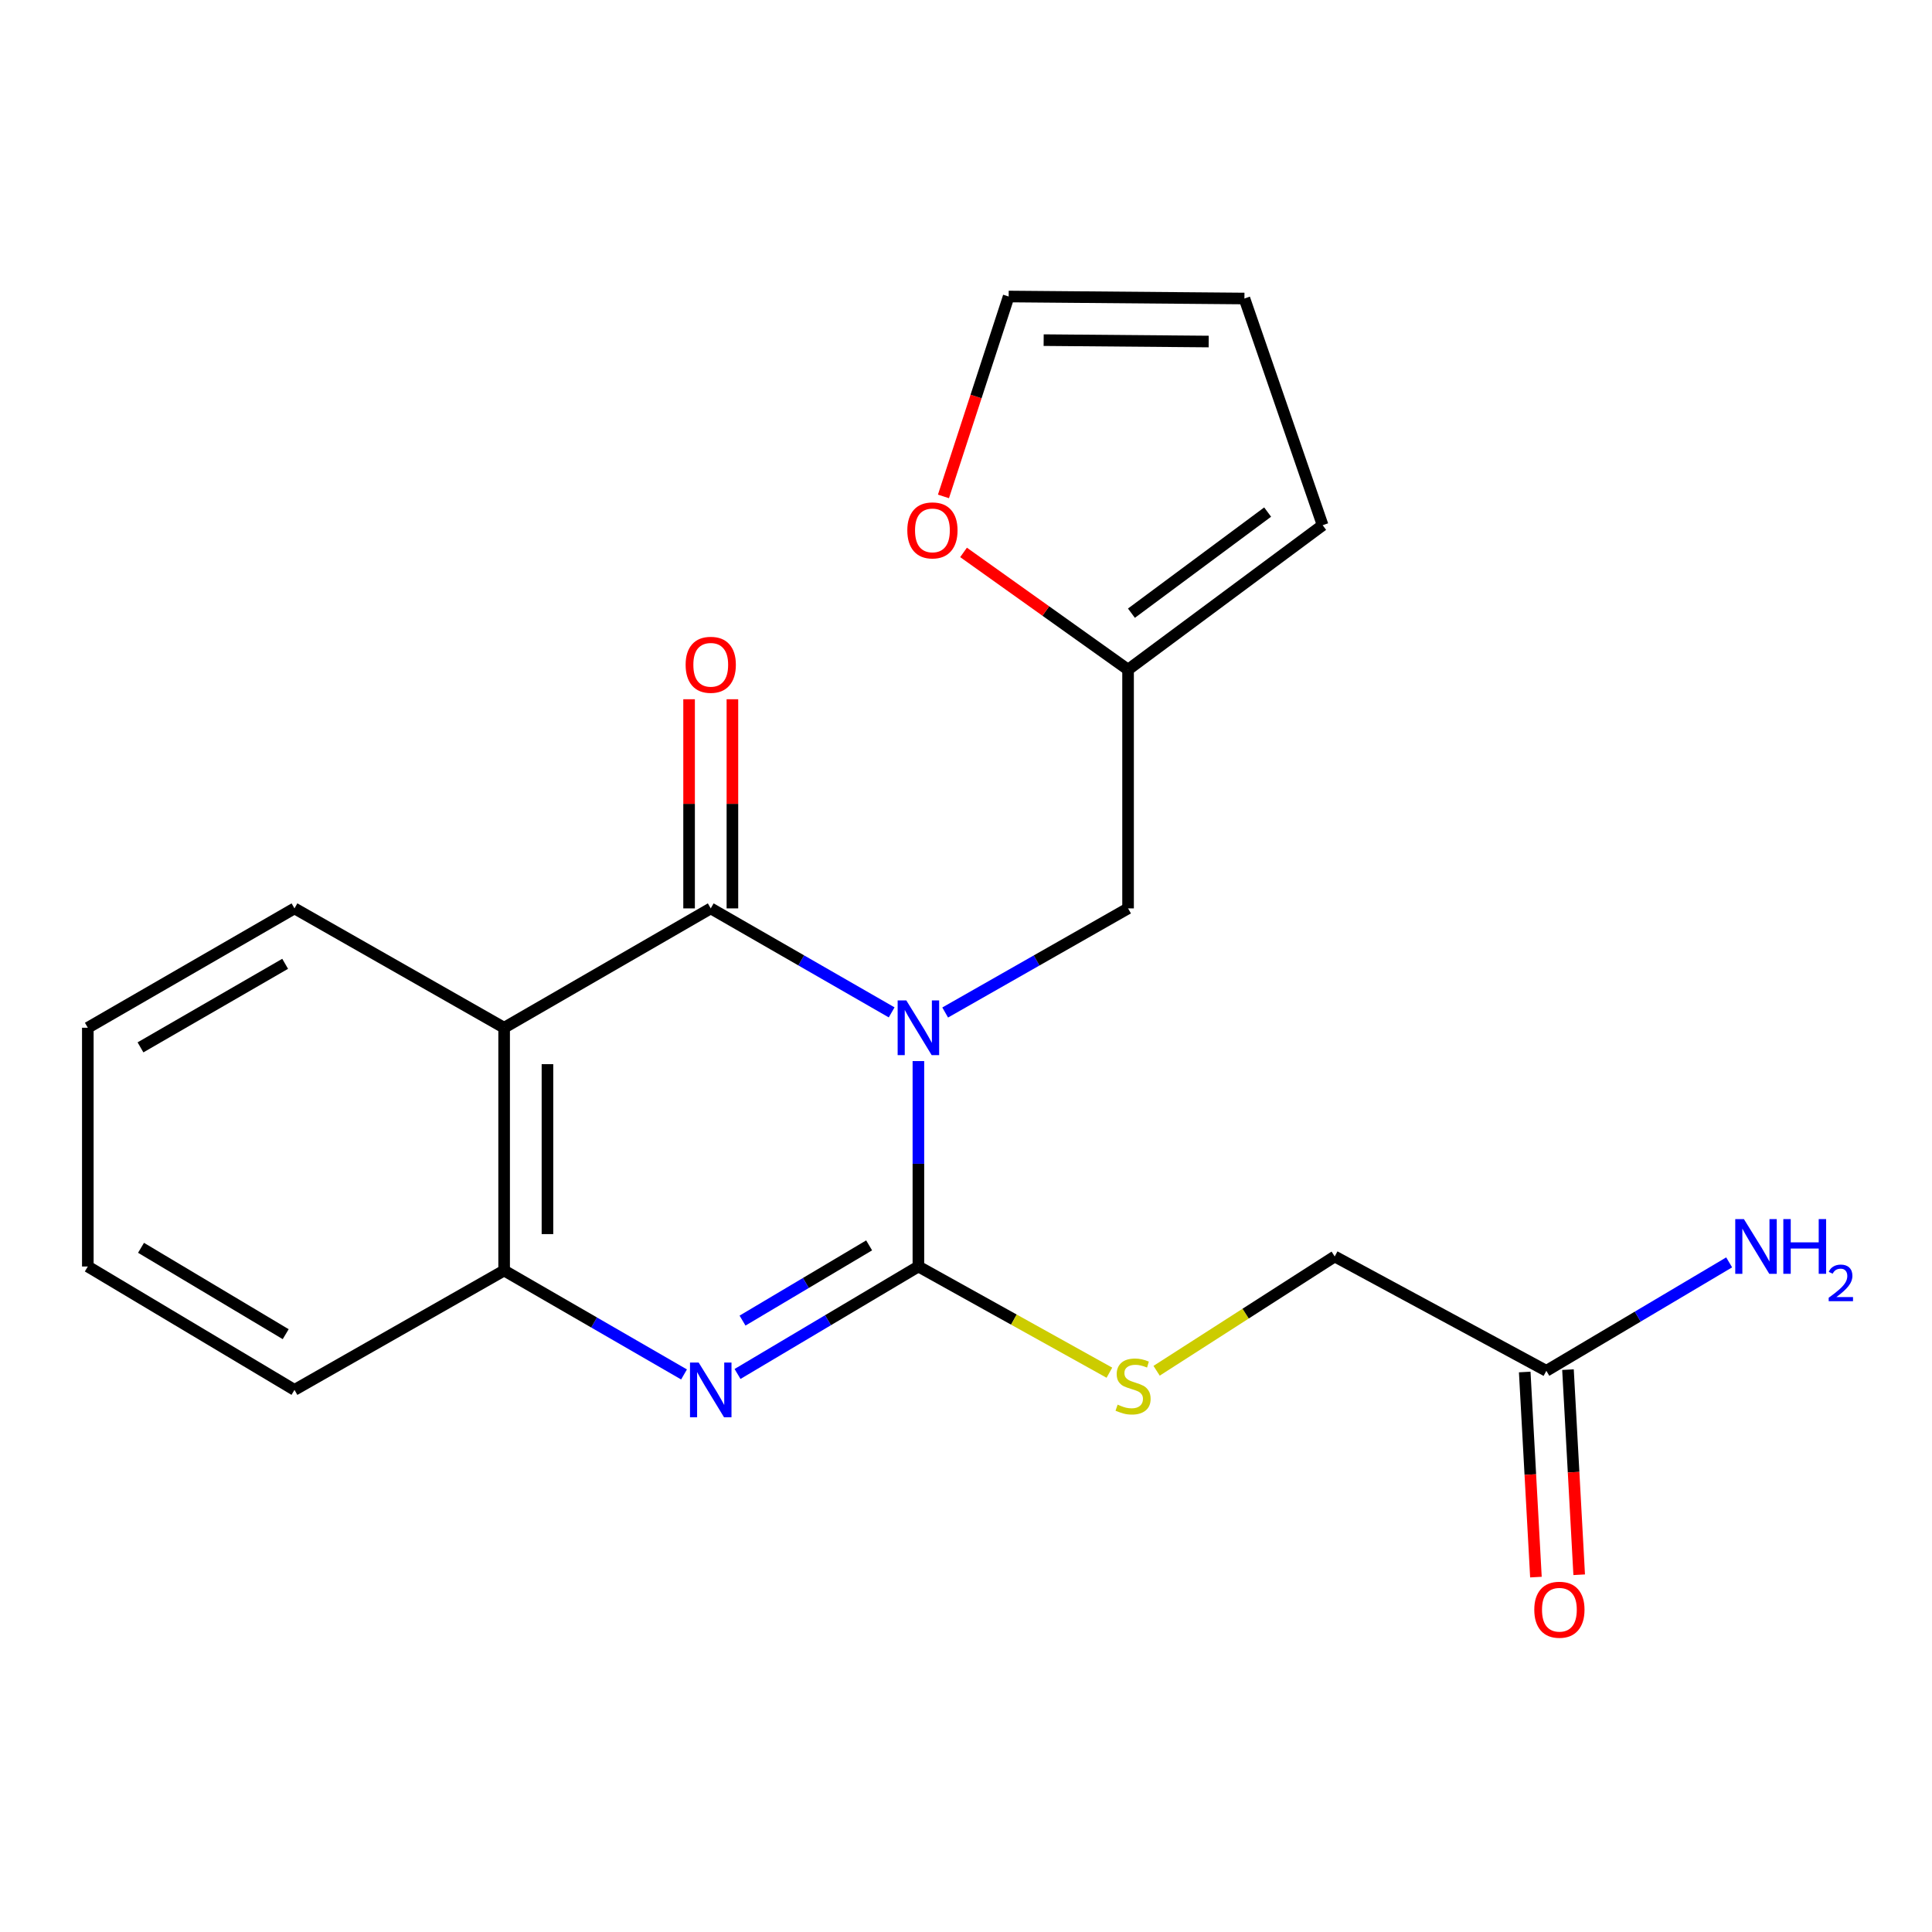 <?xml version='1.0' encoding='iso-8859-1'?>
<svg version='1.1' baseProfile='full'
              xmlns='http://www.w3.org/2000/svg'
                      xmlns:rdkit='http://www.rdkit.org/xml'
                      xmlns:xlink='http://www.w3.org/1999/xlink'
                  xml:space='preserve'
width='1000px' height='1000px' viewBox='0 0 1000 1000'>
<!-- END OF HEADER -->
<rect style='opacity:1.0;fill:#FFFFFF;stroke:none' width='1000' height='1000' x='0' y='0'> </rect>
<path class='bond-0' d='M 475.36,549.212 L 475.36,602.375' style='fill:none;fill-rule:evenodd;stroke:#0000FF;stroke-width:6px;stroke-linecap:butt;stroke-linejoin:miter;stroke-opacity:1' />
<path class='bond-0' d='M 475.36,602.375 L 475.36,655.539' style='fill:none;fill-rule:evenodd;stroke:#000000;stroke-width:6px;stroke-linecap:butt;stroke-linejoin:miter;stroke-opacity:1' />
<path class='bond-1' d='M 461.521,524.008 L 414.7,497.094' style='fill:none;fill-rule:evenodd;stroke:#0000FF;stroke-width:6px;stroke-linecap:butt;stroke-linejoin:miter;stroke-opacity:1' />
<path class='bond-1' d='M 414.7,497.094 L 367.88,470.181' style='fill:none;fill-rule:evenodd;stroke:#000000;stroke-width:6px;stroke-linecap:butt;stroke-linejoin:miter;stroke-opacity:1' />
<path class='bond-5' d='M 489.222,524.072 L 536.554,497.126' style='fill:none;fill-rule:evenodd;stroke:#0000FF;stroke-width:6px;stroke-linecap:butt;stroke-linejoin:miter;stroke-opacity:1' />
<path class='bond-5' d='M 536.554,497.126 L 583.886,470.181' style='fill:none;fill-rule:evenodd;stroke:#000000;stroke-width:6px;stroke-linecap:butt;stroke-linejoin:miter;stroke-opacity:1' />
<path class='bond-2' d='M 475.36,655.539 L 428.553,683.35' style='fill:none;fill-rule:evenodd;stroke:#000000;stroke-width:6px;stroke-linecap:butt;stroke-linejoin:miter;stroke-opacity:1' />
<path class='bond-2' d='M 428.553,683.35 L 381.746,711.162' style='fill:none;fill-rule:evenodd;stroke:#0000FF;stroke-width:6px;stroke-linecap:butt;stroke-linejoin:miter;stroke-opacity:1' />
<path class='bond-2' d='M 449.863,644.603 L 417.098,664.072' style='fill:none;fill-rule:evenodd;stroke:#000000;stroke-width:6px;stroke-linecap:butt;stroke-linejoin:miter;stroke-opacity:1' />
<path class='bond-2' d='M 417.098,664.072 L 384.333,683.54' style='fill:none;fill-rule:evenodd;stroke:#0000FF;stroke-width:6px;stroke-linecap:butt;stroke-linejoin:miter;stroke-opacity:1' />
<path class='bond-6' d='M 475.36,655.539 L 524.789,683.022' style='fill:none;fill-rule:evenodd;stroke:#000000;stroke-width:6px;stroke-linecap:butt;stroke-linejoin:miter;stroke-opacity:1' />
<path class='bond-6' d='M 524.789,683.022 L 574.219,710.505' style='fill:none;fill-rule:evenodd;stroke:#CCCC00;stroke-width:6px;stroke-linecap:butt;stroke-linejoin:miter;stroke-opacity:1' />
<path class='bond-3' d='M 367.88,470.181 L 260.937,531.963' style='fill:none;fill-rule:evenodd;stroke:#000000;stroke-width:6px;stroke-linecap:butt;stroke-linejoin:miter;stroke-opacity:1' />
<path class='bond-8' d='M 379.093,470.181 L 379.093,416.055' style='fill:none;fill-rule:evenodd;stroke:#000000;stroke-width:6px;stroke-linecap:butt;stroke-linejoin:miter;stroke-opacity:1' />
<path class='bond-8' d='M 379.093,416.055 L 379.093,361.928' style='fill:none;fill-rule:evenodd;stroke:#FF0000;stroke-width:6px;stroke-linecap:butt;stroke-linejoin:miter;stroke-opacity:1' />
<path class='bond-8' d='M 356.668,470.181 L 356.668,416.055' style='fill:none;fill-rule:evenodd;stroke:#000000;stroke-width:6px;stroke-linecap:butt;stroke-linejoin:miter;stroke-opacity:1' />
<path class='bond-8' d='M 356.668,416.055 L 356.668,361.928' style='fill:none;fill-rule:evenodd;stroke:#FF0000;stroke-width:6px;stroke-linecap:butt;stroke-linejoin:miter;stroke-opacity:1' />
<path class='bond-21' d='M 354.053,711.413 L 307.495,684.516' style='fill:none;fill-rule:evenodd;stroke:#0000FF;stroke-width:6px;stroke-linecap:butt;stroke-linejoin:miter;stroke-opacity:1' />
<path class='bond-21' d='M 307.495,684.516 L 260.937,657.619' style='fill:none;fill-rule:evenodd;stroke:#000000;stroke-width:6px;stroke-linecap:butt;stroke-linejoin:miter;stroke-opacity:1' />
<path class='bond-4' d='M 260.937,531.963 L 260.937,657.619' style='fill:none;fill-rule:evenodd;stroke:#000000;stroke-width:6px;stroke-linecap:butt;stroke-linejoin:miter;stroke-opacity:1' />
<path class='bond-4' d='M 283.362,550.811 L 283.362,638.771' style='fill:none;fill-rule:evenodd;stroke:#000000;stroke-width:6px;stroke-linecap:butt;stroke-linejoin:miter;stroke-opacity:1' />
<path class='bond-17' d='M 260.937,531.963 L 152.423,470.181' style='fill:none;fill-rule:evenodd;stroke:#000000;stroke-width:6px;stroke-linecap:butt;stroke-linejoin:miter;stroke-opacity:1' />
<path class='bond-18' d='M 260.937,657.619 L 152.423,719.401' style='fill:none;fill-rule:evenodd;stroke:#000000;stroke-width:6px;stroke-linecap:butt;stroke-linejoin:miter;stroke-opacity:1' />
<path class='bond-7' d='M 583.886,470.181 L 583.886,346.605' style='fill:none;fill-rule:evenodd;stroke:#000000;stroke-width:6px;stroke-linecap:butt;stroke-linejoin:miter;stroke-opacity:1' />
<path class='bond-15' d='M 598.657,709.504 L 644.75,679.924' style='fill:none;fill-rule:evenodd;stroke:#CCCC00;stroke-width:6px;stroke-linecap:butt;stroke-linejoin:miter;stroke-opacity:1' />
<path class='bond-15' d='M 644.75,679.924 L 690.842,650.343' style='fill:none;fill-rule:evenodd;stroke:#000000;stroke-width:6px;stroke-linecap:butt;stroke-linejoin:miter;stroke-opacity:1' />
<path class='bond-10' d='M 583.886,346.605 L 541.309,316.265' style='fill:none;fill-rule:evenodd;stroke:#000000;stroke-width:6px;stroke-linecap:butt;stroke-linejoin:miter;stroke-opacity:1' />
<path class='bond-10' d='M 541.309,316.265 L 498.732,285.925' style='fill:none;fill-rule:evenodd;stroke:#FF0000;stroke-width:6px;stroke-linecap:butt;stroke-linejoin:miter;stroke-opacity:1' />
<path class='bond-11' d='M 583.886,346.605 L 684.6,271.842' style='fill:none;fill-rule:evenodd;stroke:#000000;stroke-width:6px;stroke-linecap:butt;stroke-linejoin:miter;stroke-opacity:1' />
<path class='bond-11' d='M 585.626,317.385 L 656.126,265.05' style='fill:none;fill-rule:evenodd;stroke:#000000;stroke-width:6px;stroke-linecap:butt;stroke-linejoin:miter;stroke-opacity:1' />
<path class='bond-9' d='M 800.389,709.534 L 690.842,650.343' style='fill:none;fill-rule:evenodd;stroke:#000000;stroke-width:6px;stroke-linecap:butt;stroke-linejoin:miter;stroke-opacity:1' />
<path class='bond-14' d='M 789.194,710.146 L 792.094,763.226' style='fill:none;fill-rule:evenodd;stroke:#000000;stroke-width:6px;stroke-linecap:butt;stroke-linejoin:miter;stroke-opacity:1' />
<path class='bond-14' d='M 792.094,763.226 L 794.994,816.307' style='fill:none;fill-rule:evenodd;stroke:#FF0000;stroke-width:6px;stroke-linecap:butt;stroke-linejoin:miter;stroke-opacity:1' />
<path class='bond-14' d='M 811.585,708.922 L 814.486,762.003' style='fill:none;fill-rule:evenodd;stroke:#000000;stroke-width:6px;stroke-linecap:butt;stroke-linejoin:miter;stroke-opacity:1' />
<path class='bond-14' d='M 814.486,762.003 L 817.386,815.084' style='fill:none;fill-rule:evenodd;stroke:#FF0000;stroke-width:6px;stroke-linecap:butt;stroke-linejoin:miter;stroke-opacity:1' />
<path class='bond-16' d='M 800.389,709.534 L 847.699,681.469' style='fill:none;fill-rule:evenodd;stroke:#000000;stroke-width:6px;stroke-linecap:butt;stroke-linejoin:miter;stroke-opacity:1' />
<path class='bond-16' d='M 847.699,681.469 L 895.009,653.403' style='fill:none;fill-rule:evenodd;stroke:#0000FF;stroke-width:6px;stroke-linecap:butt;stroke-linejoin:miter;stroke-opacity:1' />
<path class='bond-12' d='M 488.331,256.945 L 505.205,205.209' style='fill:none;fill-rule:evenodd;stroke:#FF0000;stroke-width:6px;stroke-linecap:butt;stroke-linejoin:miter;stroke-opacity:1' />
<path class='bond-12' d='M 505.205,205.209 L 522.079,153.474' style='fill:none;fill-rule:evenodd;stroke:#000000;stroke-width:6px;stroke-linecap:butt;stroke-linejoin:miter;stroke-opacity:1' />
<path class='bond-13' d='M 684.6,271.842 L 644.11,154.508' style='fill:none;fill-rule:evenodd;stroke:#000000;stroke-width:6px;stroke-linecap:butt;stroke-linejoin:miter;stroke-opacity:1' />
<path class='bond-22' d='M 522.079,153.474 L 644.11,154.508' style='fill:none;fill-rule:evenodd;stroke:#000000;stroke-width:6px;stroke-linecap:butt;stroke-linejoin:miter;stroke-opacity:1' />
<path class='bond-22' d='M 540.194,176.053 L 625.615,176.777' style='fill:none;fill-rule:evenodd;stroke:#000000;stroke-width:6px;stroke-linecap:butt;stroke-linejoin:miter;stroke-opacity:1' />
<path class='bond-19' d='M 152.423,470.181 L 45.455,531.963' style='fill:none;fill-rule:evenodd;stroke:#000000;stroke-width:6px;stroke-linecap:butt;stroke-linejoin:miter;stroke-opacity:1' />
<path class='bond-19' d='M 147.594,498.867 L 72.716,542.115' style='fill:none;fill-rule:evenodd;stroke:#000000;stroke-width:6px;stroke-linecap:butt;stroke-linejoin:miter;stroke-opacity:1' />
<path class='bond-23' d='M 152.423,719.401 L 45.455,655.539' style='fill:none;fill-rule:evenodd;stroke:#000000;stroke-width:6px;stroke-linecap:butt;stroke-linejoin:miter;stroke-opacity:1' />
<path class='bond-23' d='M 147.873,690.567 L 72.995,645.863' style='fill:none;fill-rule:evenodd;stroke:#000000;stroke-width:6px;stroke-linecap:butt;stroke-linejoin:miter;stroke-opacity:1' />
<path class='bond-20' d='M 45.455,531.963 L 45.455,655.539' style='fill:none;fill-rule:evenodd;stroke:#000000;stroke-width:6px;stroke-linecap:butt;stroke-linejoin:miter;stroke-opacity:1' />
<path  class='atom-0' d='M 469.1 517.803
L 478.38 532.803
Q 479.3 534.283, 480.78 536.963
Q 482.26 539.643, 482.34 539.803
L 482.34 517.803
L 486.1 517.803
L 486.1 546.123
L 482.22 546.123
L 472.26 529.723
Q 471.1 527.803, 469.86 525.603
Q 468.66 523.403, 468.3 522.723
L 468.3 546.123
L 464.62 546.123
L 464.62 517.803
L 469.1 517.803
' fill='#0000FF'/>
<path  class='atom-3' d='M 361.62 705.241
L 370.9 720.241
Q 371.82 721.721, 373.3 724.401
Q 374.78 727.081, 374.86 727.241
L 374.86 705.241
L 378.62 705.241
L 378.62 733.561
L 374.74 733.561
L 364.78 717.161
Q 363.62 715.241, 362.38 713.041
Q 361.18 710.841, 360.82 710.161
L 360.82 733.561
L 357.14 733.561
L 357.14 705.241
L 361.62 705.241
' fill='#0000FF'/>
<path  class='atom-7' d='M 578.477 727.04
Q 578.797 727.16, 580.117 727.72
Q 581.437 728.28, 582.877 728.64
Q 584.357 728.96, 585.797 728.96
Q 588.477 728.96, 590.037 727.68
Q 591.597 726.36, 591.597 724.08
Q 591.597 722.52, 590.797 721.56
Q 590.037 720.6, 588.837 720.08
Q 587.637 719.56, 585.637 718.96
Q 583.117 718.2, 581.597 717.48
Q 580.117 716.76, 579.037 715.24
Q 577.997 713.72, 577.997 711.16
Q 577.997 707.6, 580.397 705.4
Q 582.837 703.2, 587.637 703.2
Q 590.917 703.2, 594.637 704.76
L 593.717 707.84
Q 590.317 706.44, 587.757 706.44
Q 584.997 706.44, 583.477 707.6
Q 581.957 708.72, 581.997 710.68
Q 581.997 712.2, 582.757 713.12
Q 583.557 714.04, 584.677 714.56
Q 585.837 715.08, 587.757 715.68
Q 590.317 716.48, 591.837 717.28
Q 593.357 718.08, 594.437 719.72
Q 595.557 721.32, 595.557 724.08
Q 595.557 728, 592.917 730.12
Q 590.317 732.2, 585.957 732.2
Q 583.437 732.2, 581.517 731.64
Q 579.637 731.12, 577.397 730.2
L 578.477 727.04
' fill='#CCCC00'/>
<path  class='atom-9' d='M 354.88 344.094
Q 354.88 337.294, 358.24 333.494
Q 361.6 329.694, 367.88 329.694
Q 374.16 329.694, 377.52 333.494
Q 380.88 337.294, 380.88 344.094
Q 380.88 350.974, 377.48 354.894
Q 374.08 358.774, 367.88 358.774
Q 361.64 358.774, 358.24 354.894
Q 354.88 351.014, 354.88 344.094
M 367.88 355.574
Q 372.2 355.574, 374.52 352.694
Q 376.88 349.774, 376.88 344.094
Q 376.88 338.534, 374.52 335.734
Q 372.2 332.894, 367.88 332.894
Q 363.56 332.894, 361.2 335.694
Q 358.88 338.494, 358.88 344.094
Q 358.88 349.814, 361.2 352.694
Q 363.56 355.574, 367.88 355.574
' fill='#FF0000'/>
<path  class='atom-11' d='M 469.623 274.526
Q 469.623 267.726, 472.983 263.926
Q 476.343 260.126, 482.623 260.126
Q 488.903 260.126, 492.263 263.926
Q 495.623 267.726, 495.623 274.526
Q 495.623 281.406, 492.223 285.326
Q 488.823 289.206, 482.623 289.206
Q 476.383 289.206, 472.983 285.326
Q 469.623 281.446, 469.623 274.526
M 482.623 286.006
Q 486.943 286.006, 489.263 283.126
Q 491.623 280.206, 491.623 274.526
Q 491.623 268.966, 489.263 266.166
Q 486.943 263.326, 482.623 263.326
Q 478.303 263.326, 475.943 266.126
Q 473.623 268.926, 473.623 274.526
Q 473.623 280.246, 475.943 283.126
Q 478.303 286.006, 482.623 286.006
' fill='#FF0000'/>
<path  class='atom-15' d='M 794.142 833.19
Q 794.142 826.39, 797.502 822.59
Q 800.862 818.79, 807.142 818.79
Q 813.422 818.79, 816.782 822.59
Q 820.142 826.39, 820.142 833.19
Q 820.142 840.07, 816.742 843.99
Q 813.342 847.87, 807.142 847.87
Q 800.902 847.87, 797.502 843.99
Q 794.142 840.11, 794.142 833.19
M 807.142 844.67
Q 811.462 844.67, 813.782 841.79
Q 816.142 838.87, 816.142 833.19
Q 816.142 827.63, 813.782 824.83
Q 811.462 821.99, 807.142 821.99
Q 802.822 821.99, 800.462 824.79
Q 798.142 827.59, 798.142 833.19
Q 798.142 838.91, 800.462 841.79
Q 802.822 844.67, 807.142 844.67
' fill='#FF0000'/>
<path  class='atom-17' d='M 902.643 631.001
L 911.923 646.001
Q 912.843 647.481, 914.323 650.161
Q 915.803 652.841, 915.883 653.001
L 915.883 631.001
L 919.643 631.001
L 919.643 659.321
L 915.763 659.321
L 905.803 642.921
Q 904.643 641.001, 903.403 638.801
Q 902.203 636.601, 901.843 635.921
L 901.843 659.321
L 898.163 659.321
L 898.163 631.001
L 902.643 631.001
' fill='#0000FF'/>
<path  class='atom-17' d='M 923.043 631.001
L 926.883 631.001
L 926.883 643.041
L 941.363 643.041
L 941.363 631.001
L 945.203 631.001
L 945.203 659.321
L 941.363 659.321
L 941.363 646.241
L 926.883 646.241
L 926.883 659.321
L 923.043 659.321
L 923.043 631.001
' fill='#0000FF'/>
<path  class='atom-17' d='M 946.576 658.327
Q 947.262 656.558, 948.899 655.582
Q 950.536 654.578, 952.806 654.578
Q 955.631 654.578, 957.215 656.11
Q 958.799 657.641, 958.799 660.36
Q 958.799 663.132, 956.74 665.719
Q 954.707 668.306, 950.483 671.369
L 959.116 671.369
L 959.116 673.481
L 946.523 673.481
L 946.523 671.712
Q 950.008 669.23, 952.067 667.382
Q 954.153 665.534, 955.156 663.871
Q 956.159 662.208, 956.159 660.492
Q 956.159 658.697, 955.261 657.694
Q 954.364 656.69, 952.806 656.69
Q 951.301 656.69, 950.298 657.298
Q 949.295 657.905, 948.582 659.251
L 946.576 658.327
' fill='#0000FF'/>
</svg>
